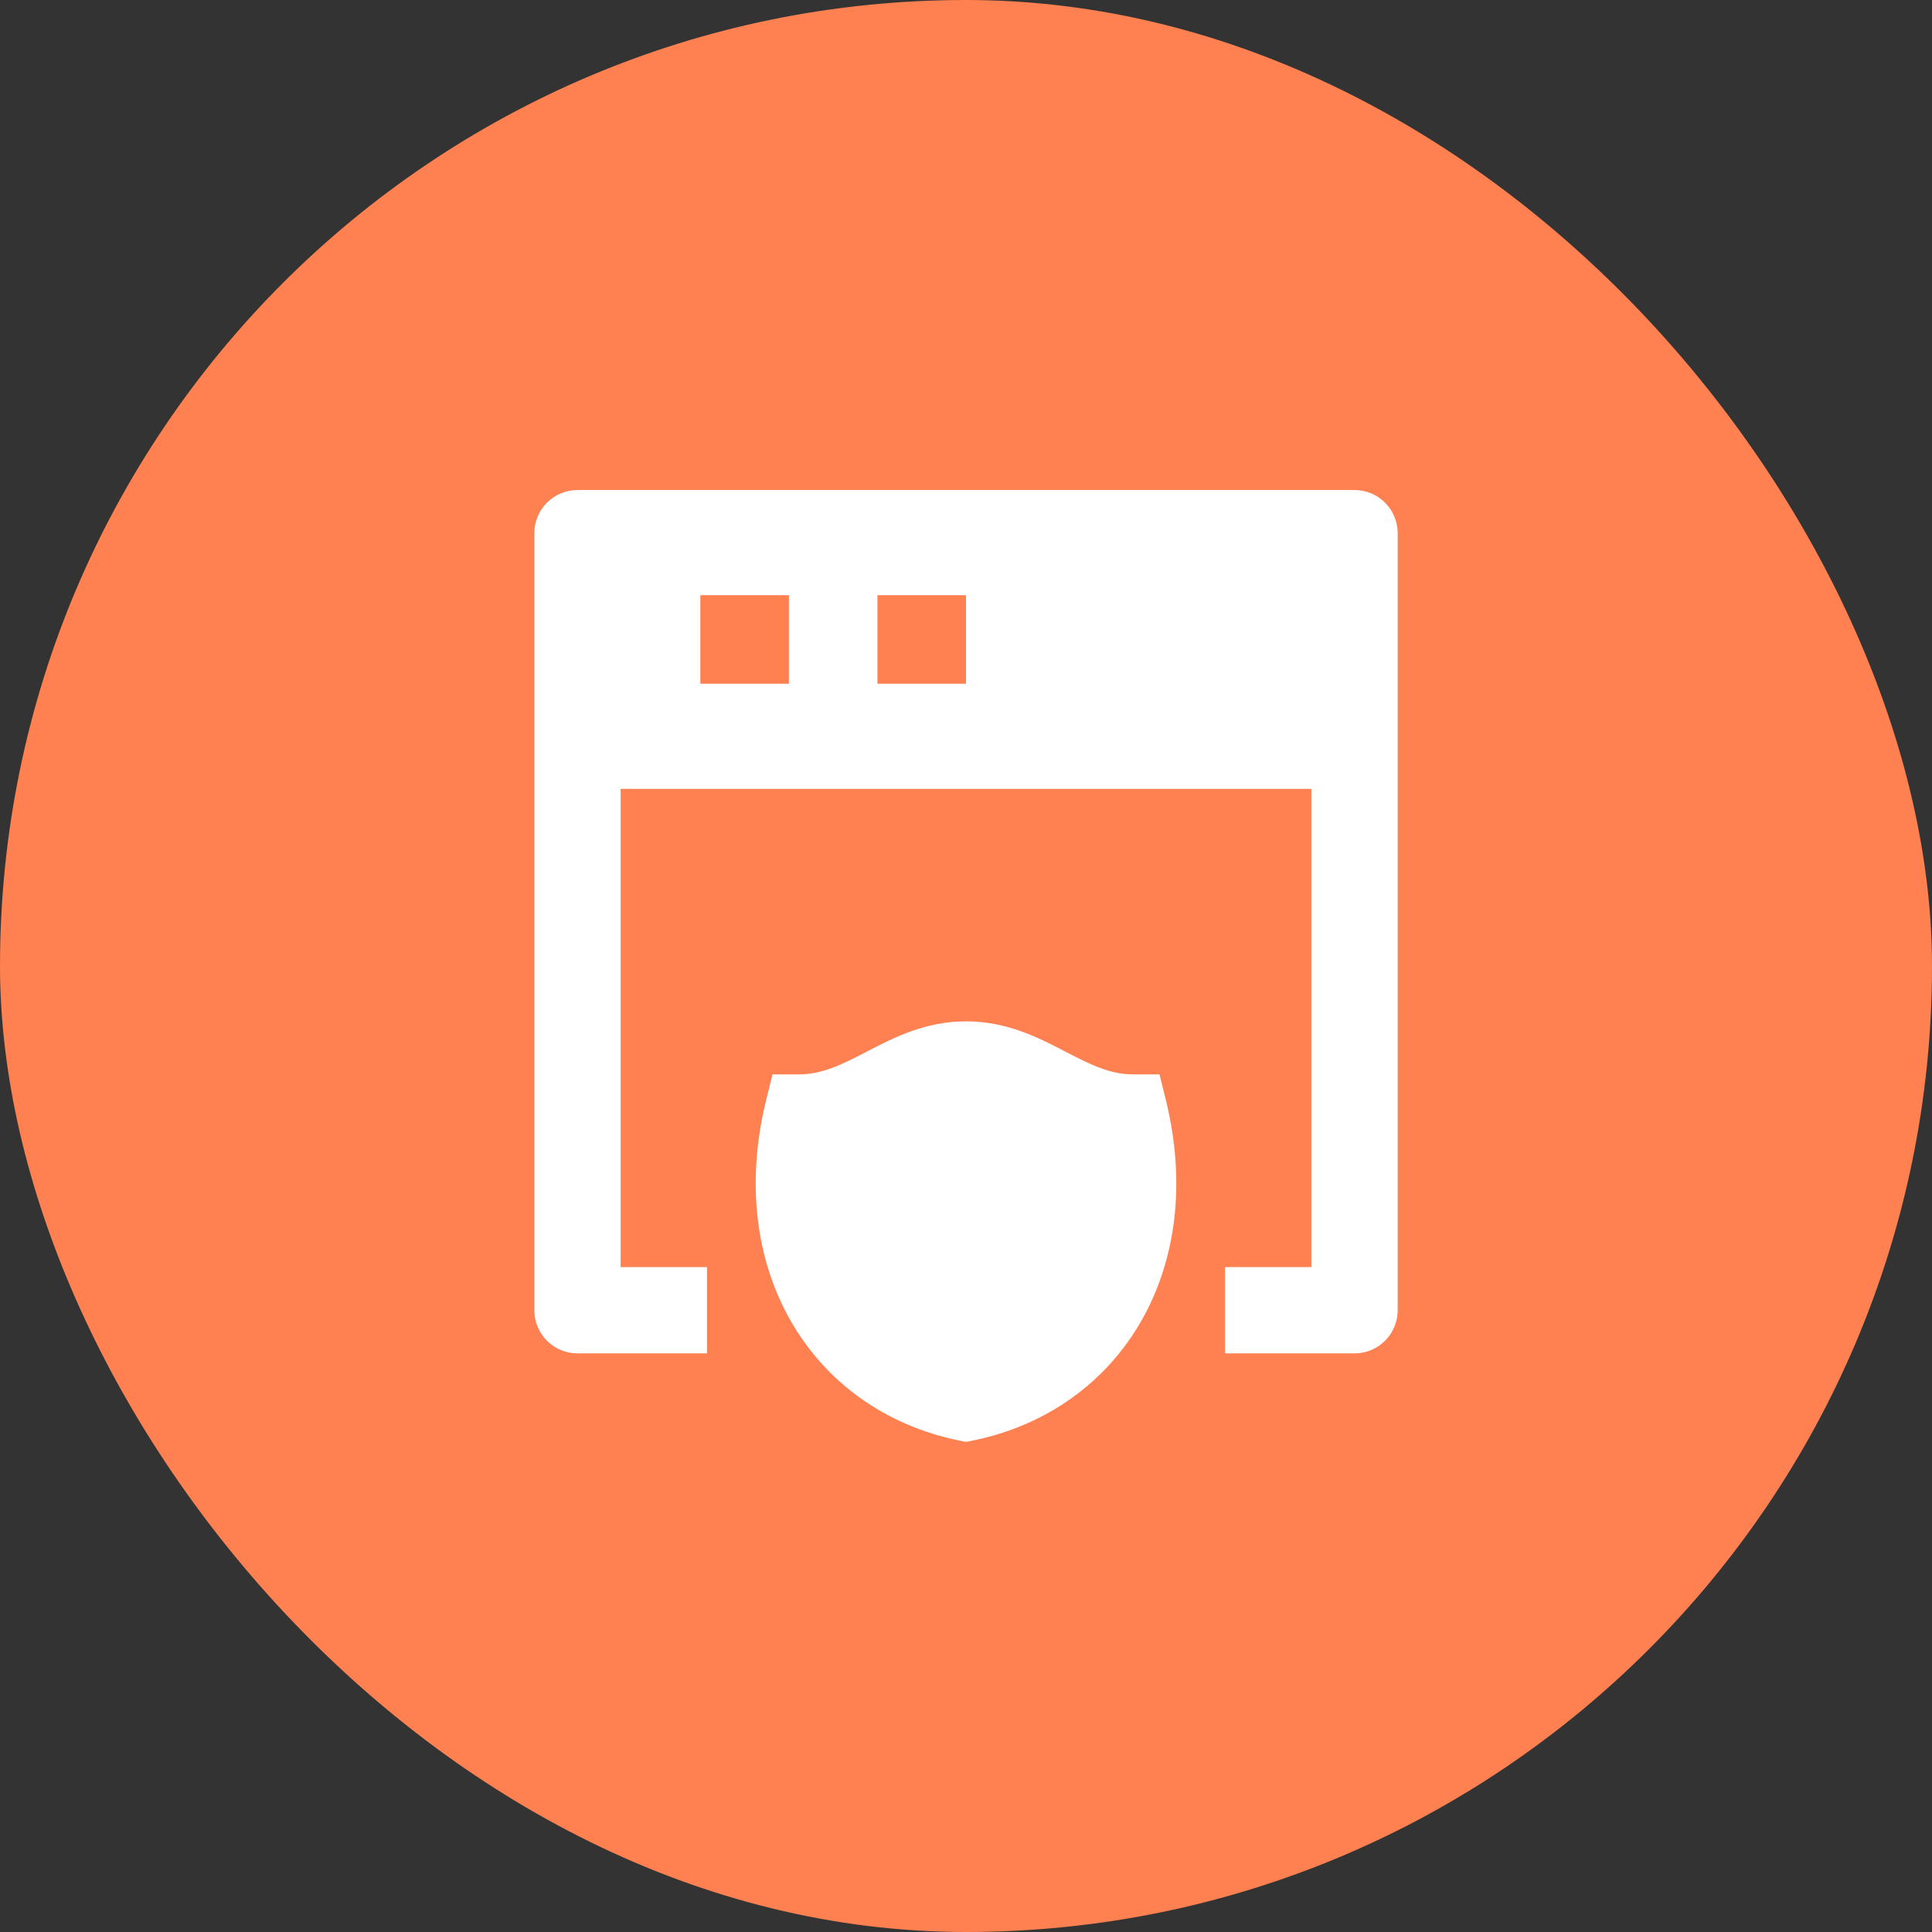 <svg width="80" height="80" viewBox="0 0 80 80" fill="none" xmlns="http://www.w3.org/2000/svg">
<rect x="0" y="0" width="80" height="80" fill="#333333" stroke="none"/>
<rect width="80" height="80" rx="40" fill="#FF8050"/>
<path fill-rule="evenodd" clip-rule="evenodd" d="M22.125 22.079C22.125 21.092 22.925 20.291 23.913 20.291L56.087 20.291C57.075 20.291 57.875 21.092 57.875 22.079L57.875 54.254C57.875 55.241 57.075 56.041 56.087 56.041H50.725V52.467H54.3L54.3 32.666L25.7 32.666L25.7 52.467H29.275V56.041H23.913C22.925 56.041 22.125 55.241 22.125 54.254L22.125 22.079ZM29 24.646L32.667 24.646V28.312H29V24.646ZM36.333 24.646H40V28.312H36.333V24.646Z" fill="white"/>
<path d="M40 42.291C38.311 42.291 36.991 42.976 35.971 43.505L35.896 43.544C34.805 44.109 34.029 44.488 33.063 44.488H31.987L31.729 45.531C30.885 48.937 31.286 52.142 32.735 54.685C34.189 57.235 36.65 59.026 39.725 59.652L40 59.708L40.275 59.652C43.35 59.026 45.811 57.235 47.265 54.685C48.714 52.142 49.115 48.937 48.271 45.531L48.013 44.488H46.937C45.974 44.488 45.201 44.11 44.11 43.544L44.039 43.507C43.017 42.977 41.696 42.291 40 42.291Z" fill="white"/>
</svg>
